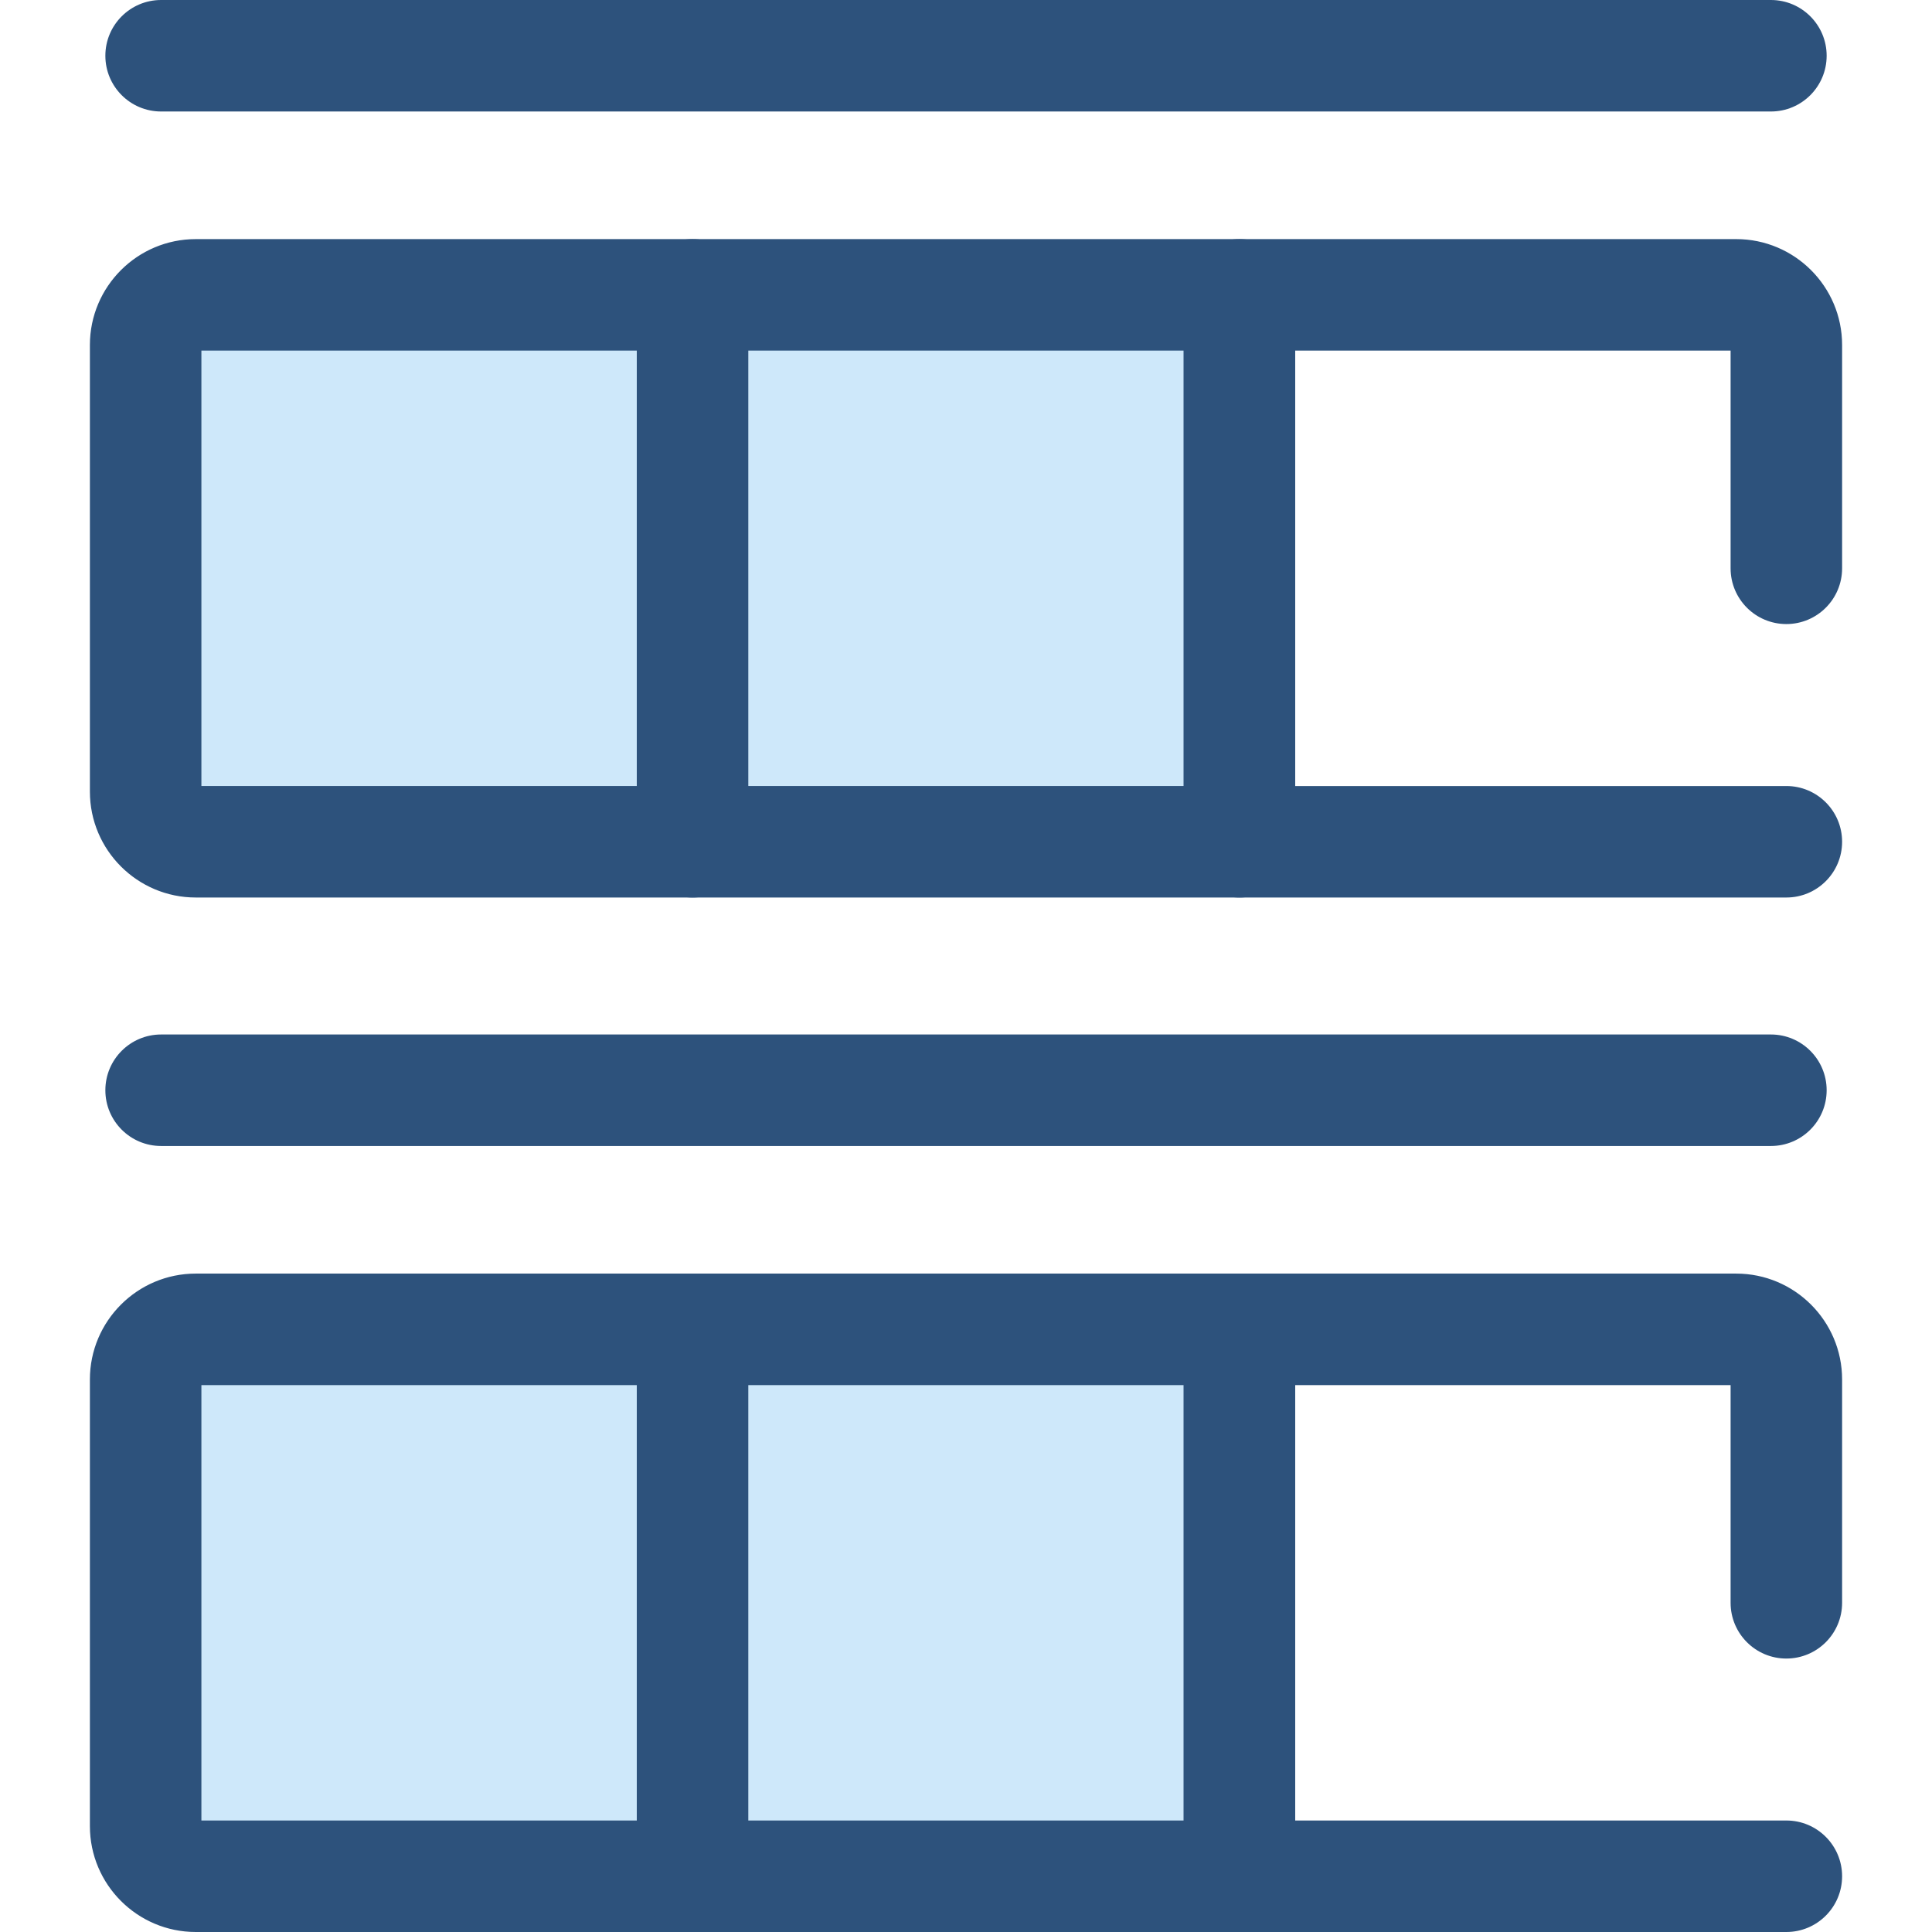 <?xml version="1.0" encoding="iso-8859-1"?>
<!-- Generator: Adobe Illustrator 19.0.0, SVG Export Plug-In . SVG Version: 6.00 Build 0)  -->
<svg version="1.1" id="Layer_1" xmlns="http://www.w3.org/2000/svg" xmlns:xlink="http://www.w3.org/1999/xlink" x="0px" y="0px"
	 viewBox="0 0 512 512" style="enable-background:new 0 0 512 512;" xml:space="preserve">
<path style="fill:#CEE8FA;" d="M183.534,223.076H51.877c-7.334,0-13.279-5.945-13.279-13.279V91.42
	c0-7.334,5.945-13.279,13.279-13.279h131.656v144.935H183.534z"/>
<path style="fill:#2D527C;" d="M183.534,237.85H51.877c-15.469,0-28.053-12.585-28.053-28.053V91.42
	c0-15.469,12.585-28.053,28.053-28.053h131.656c8.16,0,14.774,6.614,14.774,14.774v144.935
	C198.308,231.235,191.694,237.85,183.534,237.85z M53.373,208.301H168.76V92.915H53.373V208.301z"/>
<rect x="183.527" y="78.141" style="fill:#CEE8FA;" width="144.935" height="144.935"/>
<g>
	<path style="fill:#2D527C;" d="M328.469,237.85H183.534c-8.16,0-14.774-6.614-14.774-14.774V78.141
		c0-8.16,6.614-14.774,14.774-14.774h144.935c8.158,0,14.774,6.614,14.774,14.774v144.935
		C343.243,231.235,336.627,237.85,328.469,237.85z M198.308,208.301h115.387V92.915H198.308V208.301z"/>
	<path style="fill:#2D527C;" d="M473.404,237.85H328.467c-8.158,0-14.774-6.614-14.774-14.774V78.141
		c0-8.16,6.616-14.774,14.774-14.774h131.657c15.469,0,28.052,12.585,28.052,28.053v59.188c0,8.16-6.616,14.774-14.774,14.774
		c-8.158,0-14.774-6.614-14.774-14.774V92.915H343.24v115.387h130.162c8.158,0,14.774,6.614,14.774,14.774
		S481.564,237.85,473.404,237.85z"/>
	<path style="fill:#2D527C;" d="M469.307,29.548H42.696c-8.16,0-14.774-6.614-14.774-14.774S34.536,0,42.696,0h426.611
		c8.158,0,14.774,6.614,14.774,14.774S477.465,29.548,469.307,29.548z"/>
</g>
<path style="fill:#CEE8FA;" d="M183.534,497.226H51.877c-7.334,0-13.279-5.945-13.279-13.279V365.57
	c0-7.334,5.945-13.279,13.279-13.279h131.656v144.935H183.534z"/>
<path style="fill:#2D527C;" d="M183.534,512H51.877c-15.469,0-28.053-12.585-28.053-28.053V365.568
	c0-15.469,12.585-28.053,28.053-28.053h131.656c8.16,0,14.774,6.614,14.774,14.774v144.935C198.308,505.386,191.694,512,183.534,512
	z M53.373,482.452H168.76V367.065H53.373V482.452z"/>
<rect x="183.527" y="352.291" style="fill:#CEE8FA;" width="144.935" height="144.935"/>
<g>
	<path style="fill:#2D527C;" d="M328.469,512H183.534c-8.16,0-14.774-6.614-14.774-14.774V352.291
		c0-8.16,6.614-14.774,14.774-14.774h144.935c8.158,0,14.774,6.614,14.774,14.774v144.935C343.243,505.386,336.627,512,328.469,512z
		 M198.308,482.452h115.387V367.065H198.308V482.452z"/>
	<path style="fill:#2D527C;" d="M473.404,512H328.467c-8.158,0-14.774-6.614-14.774-14.774V352.291
		c0-8.16,6.616-14.774,14.774-14.774h131.657c15.469,0,28.052,12.585,28.052,28.053v59.188c0,8.16-6.616,14.774-14.774,14.774
		c-8.158,0-14.774-6.614-14.774-14.774v-57.693H343.24v115.387h130.162c8.158,0,14.774,6.614,14.774,14.774
		C488.177,505.386,481.564,512,473.404,512z"/>
	<path style="fill:#2D527C;" d="M469.307,303.699H42.696c-8.16,0-14.774-6.614-14.774-14.774s6.614-14.774,14.774-14.774h426.611
		c8.158,0,14.774,6.614,14.774,14.774S477.465,303.699,469.307,303.699z"/>
</g>
<g>
</g>
<g>
</g>
<g>
</g>
<g>
</g>
<g>
</g>
<g>
</g>
<g>
</g>
<g>
</g>
<g>
</g>
<g>
</g>
<g>
</g>
<g>
</g>
<g>
</g>
<g>
</g>
<g>
</g>
</svg>

